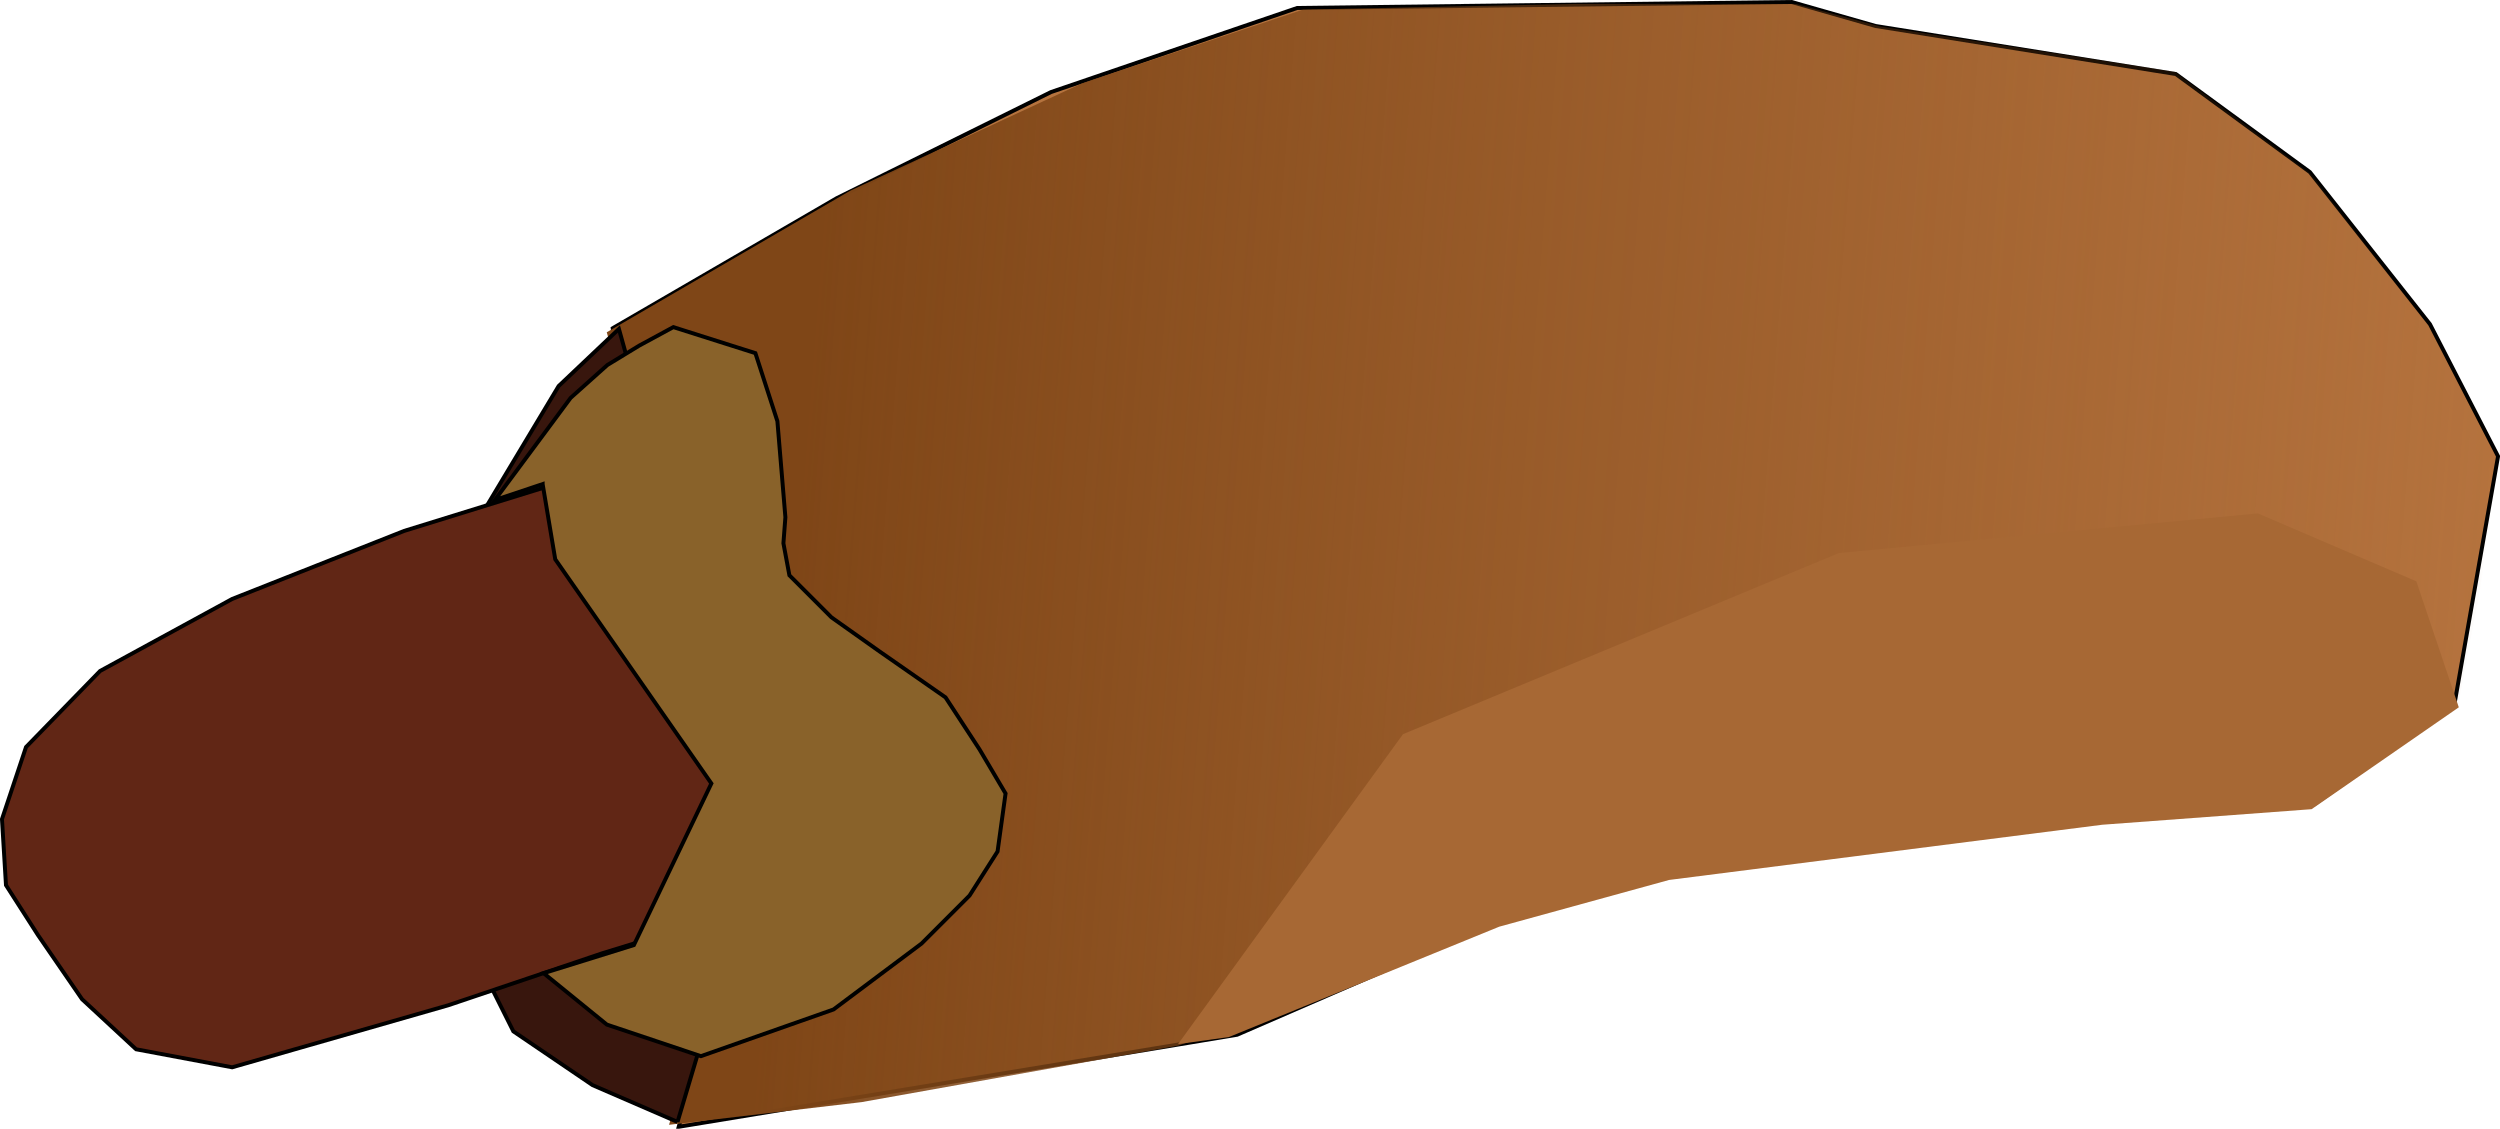 <svg xmlns="http://www.w3.org/2000/svg" viewBox="0 0 630.89 284.85" version="1.0"><defs><linearGradient id="a" y2="107.36" gradientUnits="userSpaceOnUse" x2="787.85" gradientTransform="translate(55.501 304.35)" y1="73.727" x1="358.12"><stop offset="0" stop-color="#7f4617"/><stop offset=".448" stop-color="#7f4617" stop-opacity=".498"/><stop offset="1" stop-color="#7f4617" stop-opacity="0"/></linearGradient></defs><g fill-rule="evenodd"><path d="M583.929 203.03l35.36-24.74 11.11-63.14-17.18-33.33-30.3-38.39-33.84-24.75-75.76-12.12L452.109.5l-124.76 1.51-62.12 21.22L211.179 50l-56.56 32.83 21.71 183.84-5.05 17.68 125.77-20.71 15.15-2.52 65.15-28.29 43.44-11.61 100.51-13.13 62.63-5.06z" stroke="#000" fill="#b5733e"/><path d="M366.2 319.51l17.15 60 7.14 47.14 1.43 58.57-10 34.29 48.57-5.72 80-14.28 61.43-22.86 20-8.57 41.43-11.43 111.43-14.29 51.42-2.85 37.15-25.72 5.71-30 4.29-31.43-17.15-34.28-30-38.57-34.28-25.72-74.29-11.43-21.43-5.71h-55.71l-68.57 1.43-55.72 18.57-58.57 27.14-61.43 35.72z" fill="url(#a)" transform="translate(-213.081 -235.66)"/><path d="M170.979 283.13l10-33.57v-59.29l-7.86-46.42-16.93-60.84-15.21 14.41-19.28 32.14.71 116.43 7.14 14.28 20 13.58 21.43 9.28z" stroke="#000" fill="#38160d"/><path d="M182.329 106.2l-44.44 16.66-35.87 11.11-43.43 17.18-33.34 18.18-18.68 19.19-6.07 18.19 1.01 16.66L9.599 236l11.11 16.16 13.63 12.63 24.25 4.55 54.55-15.66 38.89-13.13 45.96-14.15.5-43.94-9.09-47.98-7.07-28.28z" stroke="#000" fill="#612615"/><path d="M136.939 122.16l-12.07 4.04 19.13-25.79 9.28-8.3 8.05-4.9 8.59-4.66 20.71 6.57 5.55 17.17 2.02 24.25-.5 6.56 1.51 8.08 10.61 10.61 12.12 8.59 16.67 11.61 8.59 13.14 6.56 11.11-2.02 14.64-7.07 11.12-12.12 12.12-22.2 16.62-33.47 11.79-23.74-7.97-15.95-12.97 22.77-7.09 19.56-40.79-39.4-56.57-3.18-18.98z" stroke="#000" fill="#89622a"/><path d="M297.279 263.49l56.78-78.22 110-45.71 105.72-10 40 17.14 10.71 31.79-37.14 25.71-52.86 3.93-109.28 13.93-42.86 11.79-68.22 27.85-12.85 1.79z" fill="#a76834"/></g></svg>